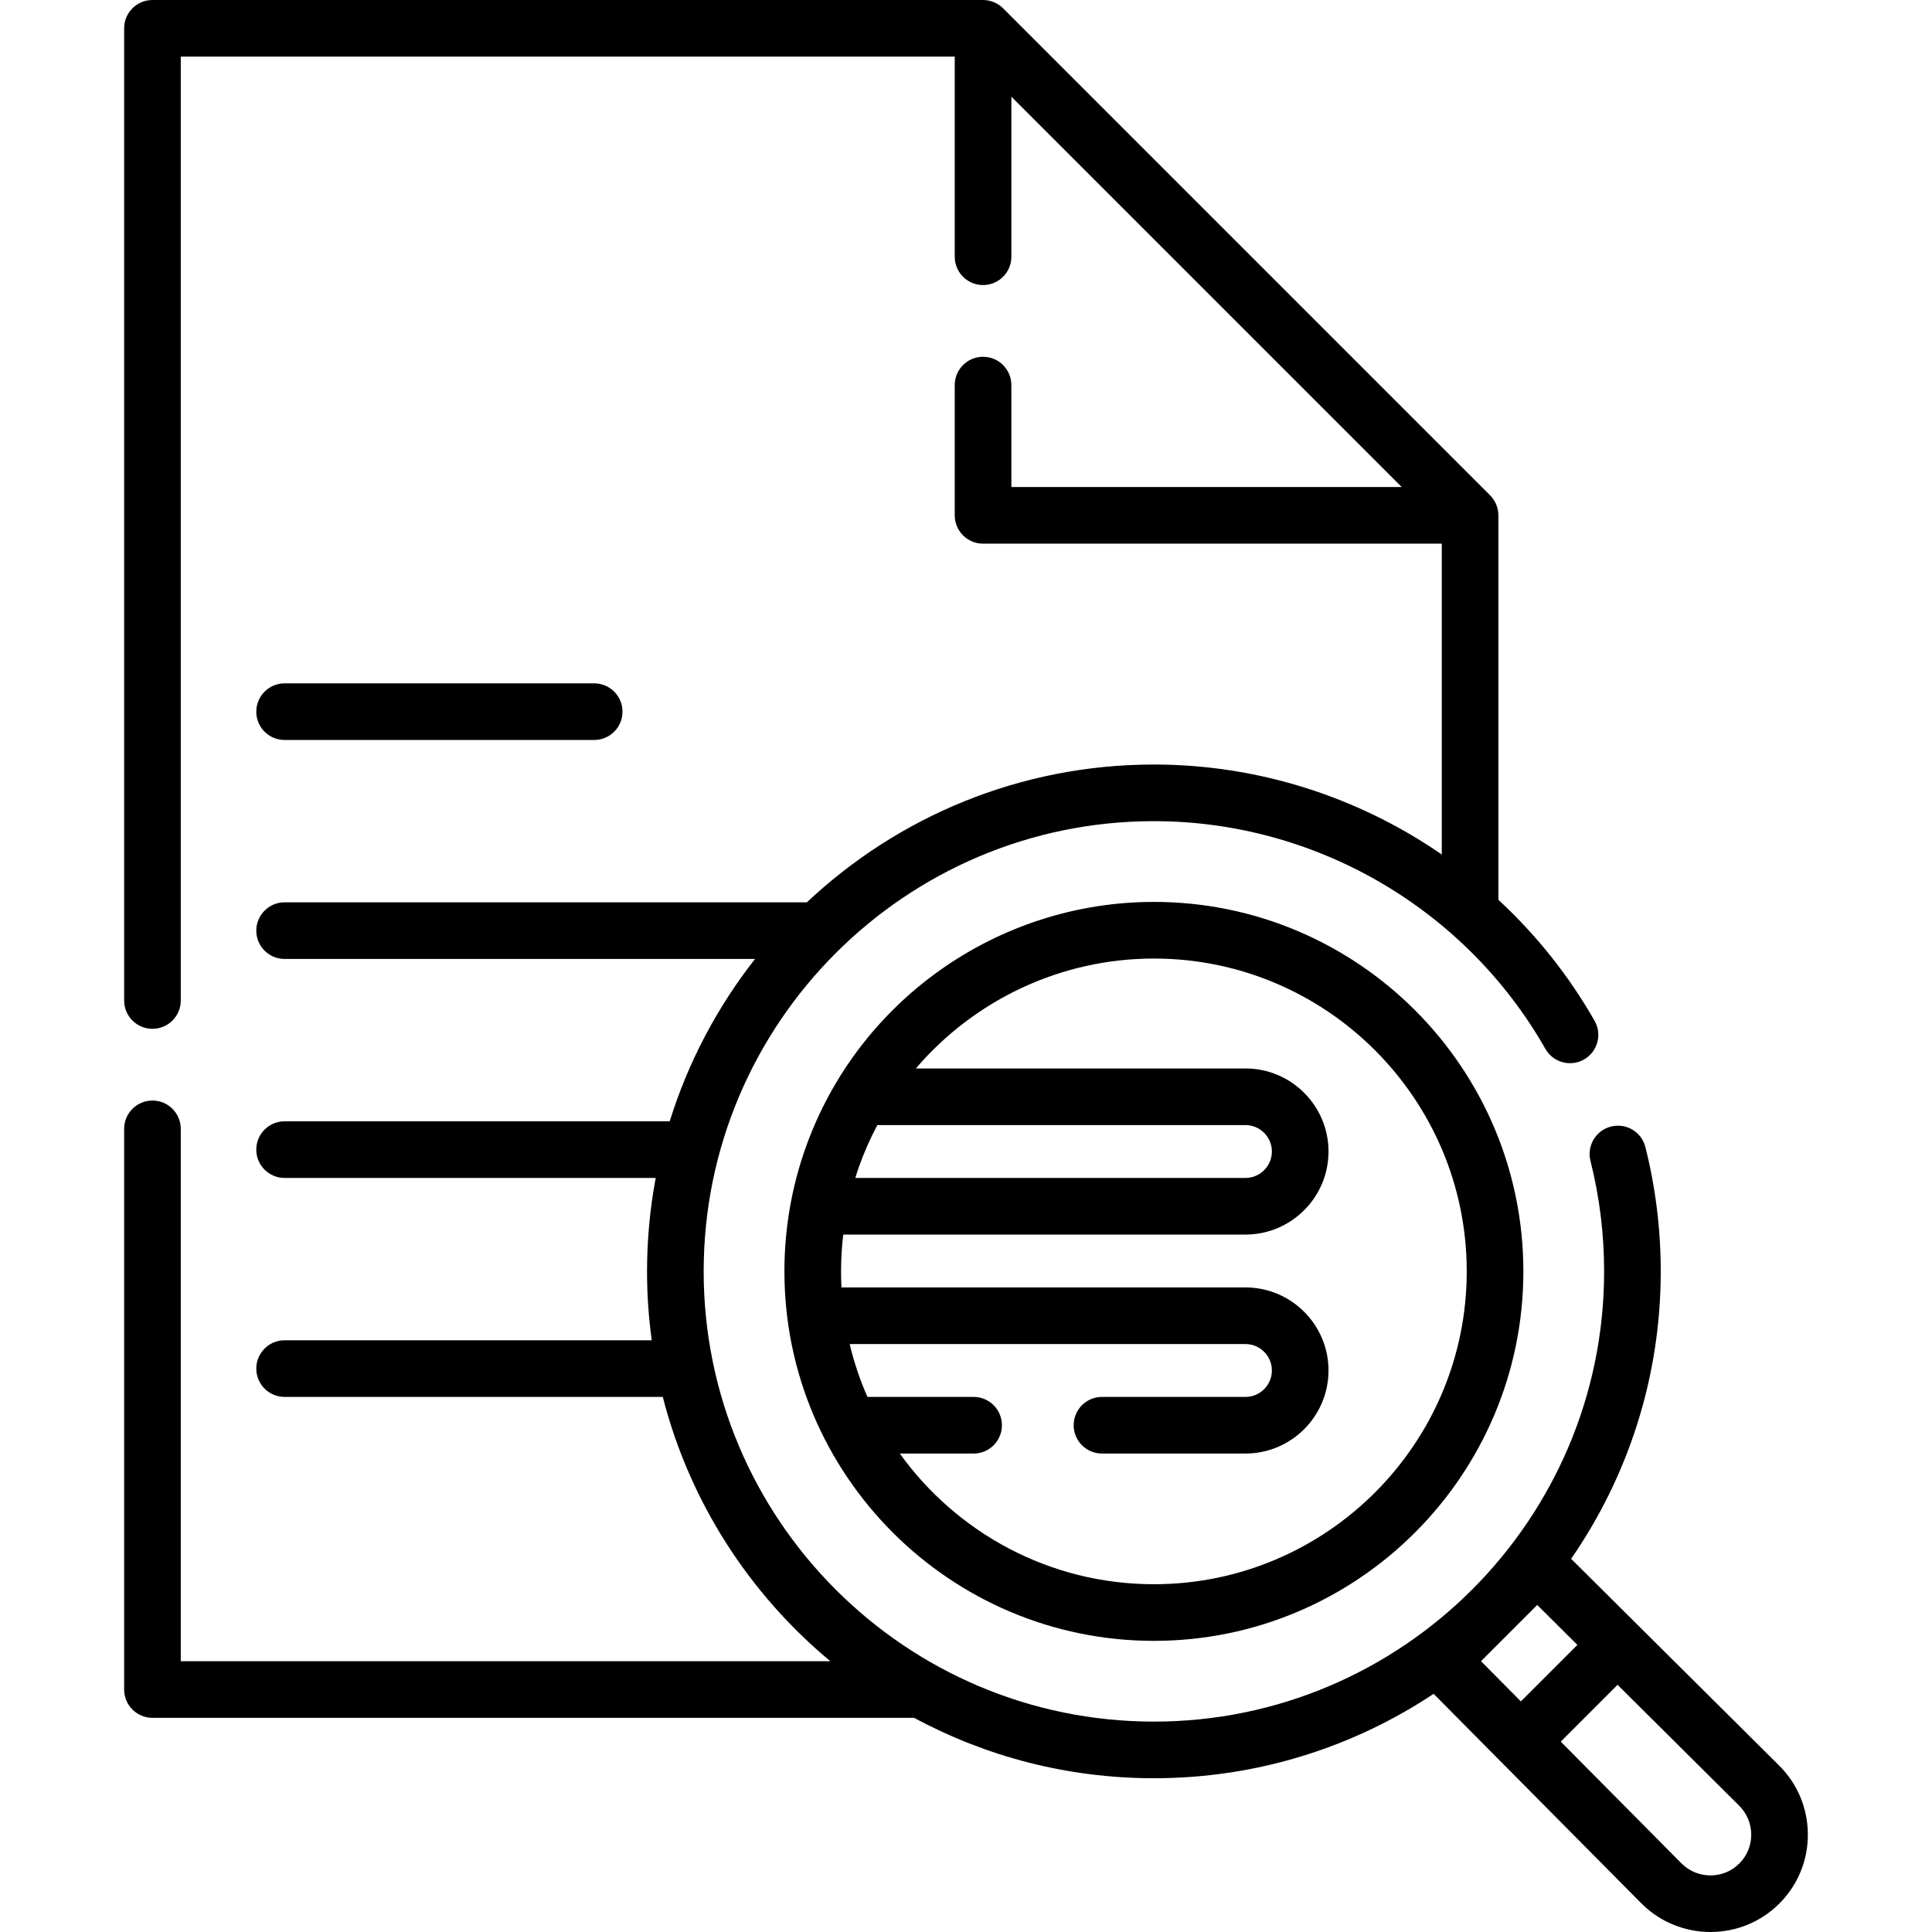 <svg id="Capa_1" enable-background="new 0 0 511.728 511.728" height="512" viewBox="0 0 511.728 511.728" width="512" xmlns="http://www.w3.org/2000/svg"><g><path d="m471.124 467.525-54.982-54.642c14.961-21.65 23.739-47.884 23.739-76.133 0-11.142-1.369-22.22-4.069-32.926-1.013-4.017-5.091-6.455-9.106-5.438-4.016 1.013-6.451 5.09-5.438 9.106 2.398 9.508 3.614 19.352 3.614 29.258 0 65.755-53.495 119.25-119.25 119.25s-119.25-53.495-119.25-119.25 53.495-119.25 119.25-119.25c42.77 0 82.503 23.113 103.696 60.319 2.051 3.6 6.631 4.858 10.229 2.805 3.599-2.05 4.855-6.63 2.805-10.229-6.89-12.096-15.529-22.858-25.48-32.062v-101.833c-.006-1.974-.804-3.907-2.197-5.304l-129-129c-1.397-1.393-3.329-2.191-5.303-2.196h-220c-4.142 0-7.5 3.357-7.5 7.5v257.5c0 4.143 3.358 7.5 7.5 7.5s7.5-3.357 7.5-7.5v-250h205v53c0 4.143 3.358 7.5 7.5 7.5s7.5-3.357 7.5-7.5v-42.394l103.393 103.394h-103.394v-27c0-4.143-3.358-7.5-7.5-7.5s-7.5 3.357-7.5 7.5v34.5c0 4.143 3.358 7.5 7.5 7.5h121.5v82.329c-22.089-15.236-48.601-23.829-76.25-23.829-35.533 0-67.881 13.882-91.92 36.5h-138.33c-4.142 0-7.5 3.357-7.5 7.5s3.358 7.5 7.5 7.5h124.606c-9.968 12.698-17.7 27.231-22.598 43h-102.008c-4.142 0-7.5 3.357-7.5 7.5s3.358 7.5 7.5 7.5h98.296c-1.502 8.025-2.296 16.296-2.296 24.75 0 6.19.431 12.28 1.246 18.25h-97.246c-4.142 0-7.5 3.357-7.5 7.5s3.358 7.5 7.5 7.5h100.17c7.113 27.812 22.933 52.173 44.373 70h-172.043v-141c0-4.143-3.358-7.5-7.5-7.5s-7.5 3.357-7.5 7.5v148.5c0 4.143 3.358 7.5 7.5 7.5h201.741c18.919 10.202 40.549 16 63.509 16 27.368 0 52.845-8.239 74.094-22.357l55.067 55.542c5.041 5.028 11.655 7.542 18.267 7.542 6.608 0 13.213-2.512 18.236-7.535 4.902-4.902 7.583-11.423 7.55-18.361-.033-6.953-2.787-13.467-7.721-18.306zm-78.848-27.528 14.889-14.889 10.639 10.574-14.967 14.967zm68.413 53.589c-4.208 4.208-11.073 4.2-15.273.01l-32.018-32.294 15.046-15.046 32.141 31.943c2.088 2.048 3.247 4.784 3.261 7.704.014 2.905-1.107 5.633-3.157 7.683z"/><path d="m305.631 238.888c-41.463 0-78.567 26.263-92.331 65.352-3.67 10.425-5.532 21.363-5.532 32.511 0 53.962 43.901 97.862 97.862 97.862s97.862-43.9 97.862-97.862-43.899-97.863-97.861-97.863zm-78.182 70.334c1.373-3.9 3.03-7.642 4.925-11.222h97.507c3.86 0 7 3.141 7 7s-3.14 7-7 7h-103.344c.291-.93.588-1.858.912-2.778zm78.182 110.39c-27.698 0-52.248-13.675-67.302-34.612h19.552c4.142 0 7.5-3.357 7.5-7.5s-3.358-7.5-7.5-7.5h-28.125c-1.969-4.475-3.548-9.155-4.706-14h104.831c3.86 0 7 3.141 7 7s-3.14 7-7 7h-38c-4.142 0-7.5 3.357-7.5 7.5s3.358 7.5 7.5 7.5h38c12.131 0 22-9.869 22-22s-9.869-22-22-22h-107.004c-.071-1.408-.108-2.825-.108-4.25 0-3.276.202-6.529.579-9.75h106.533c12.131 0 22-9.869 22-22s-9.869-22-22-22h-87.301c15.45-18.077 38.331-29.112 63.052-29.112 45.69 0 82.862 37.172 82.862 82.862s-37.172 82.862-82.863 82.862z"/><path d="m75.381 196h82c4.142 0 7.5-3.357 7.5-7.5s-3.358-7.5-7.5-7.5h-82c-4.142 0-7.5 3.357-7.5 7.5s3.358 7.5 7.5 7.5z"/></g></svg>
